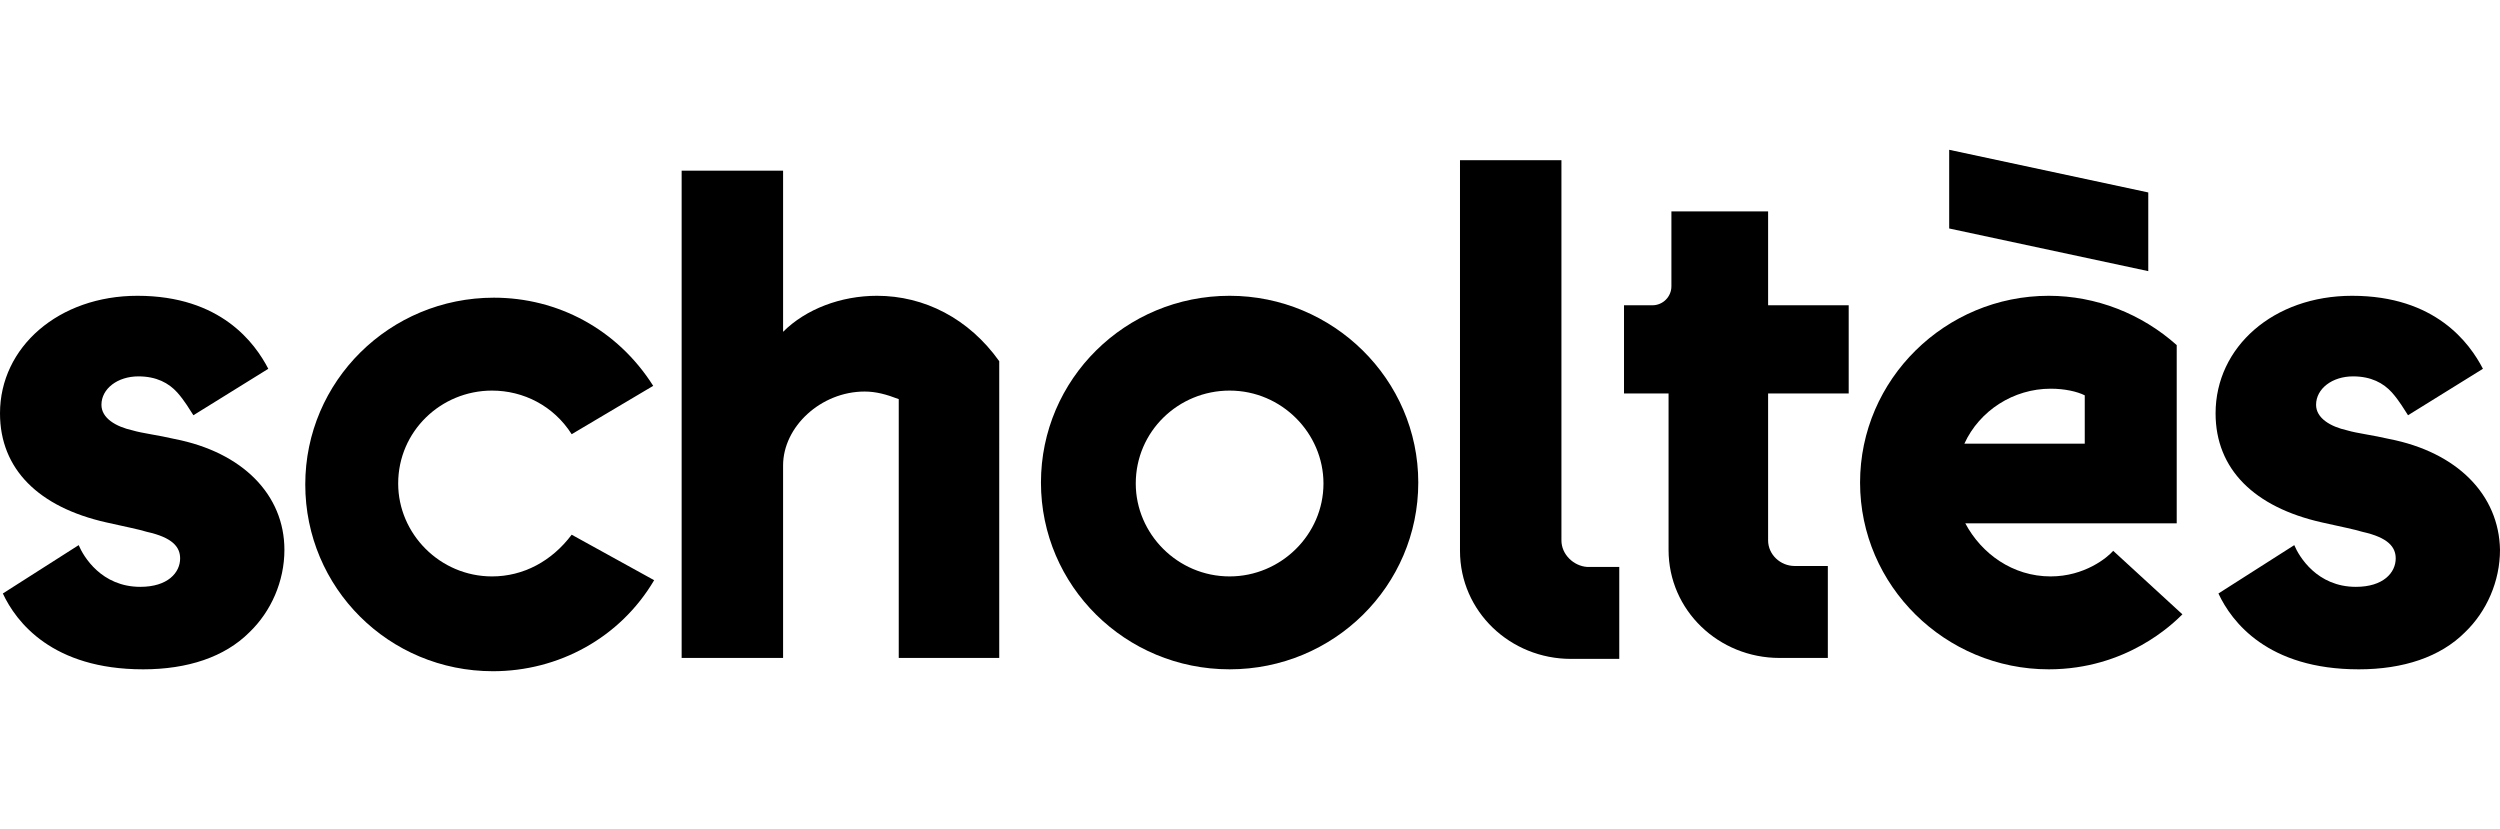 <?xml version="1.0" encoding="utf-8"?>
<!-- Generator: Adobe Illustrator 24.1.0, SVG Export Plug-In . SVG Version: 6.00 Build 0)  -->
<svg version="1.1" id="Livello_1" xmlns="http://www.w3.org/2000/svg" xmlns:xlink="http://www.w3.org/1999/xlink" x="0px" y="0px"
	 viewBox="0 0 263.7 87.4" style="enable-background:new 0 0 263.7 87.4;" xml:space="preserve">
<path d="M92.5,31.2c-3.8,0-7.5,1.4-9.9,3.8v-17H71.9v51.4h10.7V49.1c0-4.1,4-7.8,8.6-7.8c1.2,0,2.3,0.3,3.6,0.8v27.3h10.6V38.1
	C102.2,33.6,97.5,31.2,92.5,31.2z"/>
<path d="M164.7,57V16.9H154v41.2c0,6.4,5.3,11.4,11.7,11.4h5.1v-9.7h-3.4C166,59.7,164.7,58.5,164.7,57z"/>
<path d="M186.5,22.3h-10.2v7.9c0,1.1-0.9,2-2,2h-3v9.3h4.7V58c0,6.4,5.3,11.4,11.7,11.4h5.1v-9.7h-3.5c-1.5,0-2.8-1.2-2.8-2.7V41.5
	h8.5v-9.3h-8.5v-9.9H186.5z"/>
<path d="M129.7,60.8c-5.5,0-9.9-4.5-9.9-9.8c0-5.5,4.5-9.8,9.9-9.8c5.5,0,9.9,4.5,9.9,9.8C139.6,56.4,135.1,60.8,129.7,60.8z
	 M129.7,31.2c-11,0-19.9,8.8-19.9,19.7s8.9,19.7,19.9,19.7c11,0,19.9-8.8,19.9-19.7S140.6,31.2,129.7,31.2z"/>
<path d="M51.9,60.8c-5.5,0-9.9-4.5-9.9-9.8c0-5.5,4.5-9.8,9.9-9.8c3.3,0,6.5,1.6,8.4,4.6l8.6-5.1c-3.8-6-10.1-9.3-16.8-9.3
	c-11,0-19.9,8.8-19.9,19.7S41,70.8,52,70.8c6.9,0,13.4-3.5,17-9.6l-8.7-4.8C58.2,59.2,55.2,60.8,51.9,60.8z"/>
<path d="M226.6,20.3l-21-4.5v8.3l21,4.5V20.3z"/>
<path d="M216.3,41c1.5,0,2.8,0.3,3.6,0.7v5.1h-12.7C208.8,43.3,212.4,41,216.3,41z M216.3,60.8c-4,0-7.3-2.4-9-5.6h22.3V36.4
	c-3.7-3.3-8.5-5.2-13.5-5.2c-10.9,0-19.9,8.8-19.9,19.7s9,19.7,19.9,19.7c8.2,0,13.1-4.8,14.1-5.8l-7.3-6.7
	C222.3,58.8,219.9,60.8,216.3,60.8z"/>
<path d="M18.4,46.3c-1.7-0.4-3.4-0.6-4.4-0.9c-1.8-0.4-3.3-1.3-3.3-2.7c0-1.7,1.7-3,3.9-3c1.9,0,3.2,0.7,4.1,1.7
	c0.8,0.9,1.3,1.8,1.7,2.4l7.9-4.9c-1.4-2.7-5-7.7-13.8-7.7C6.2,31.2,0,36.6,0,43.6c0,5.9,4.1,9.9,11.2,11.5c2.2,0.5,3.3,0.7,4.3,1
	c2.7,0.6,3.5,1.6,3.5,2.8c0,1.5-1.3,3-4.2,3c-4.1,0-6-3.2-6.5-4.4l-8,5.1c1.4,3,5.2,8,14.8,8c4.7,0,8.6-1.3,11.2-3.9
	c2.3-2.2,3.7-5.4,3.7-8.7C30,52.2,25.6,47.7,18.4,46.3z"/>
<path d="M252,46.3c-1.7-0.4-3.4-0.6-4.4-0.9c-1.8-0.4-3.3-1.3-3.3-2.7c0-1.7,1.7-3,3.9-3c1.9,0,3.2,0.7,4.1,1.7
	c0.8,0.9,1.3,1.8,1.7,2.4l7.9-4.9c-1.4-2.7-5-7.7-13.8-7.7c-8.3,0-14.4,5.4-14.4,12.4c0,5.9,4.1,9.9,11.2,11.5
	c2.2,0.5,3.3,0.7,4.3,1c2.7,0.6,3.5,1.6,3.5,2.8c0,1.5-1.3,3-4.2,3c-4.1,0-6-3.2-6.5-4.4l-8,5.1c1.4,3,5.2,8,14.8,8
	c4.7,0,8.6-1.3,11.2-3.9c2.3-2.2,3.7-5.4,3.7-8.7C263.6,52.2,259.2,47.7,252,46.3z"/>
</svg>
